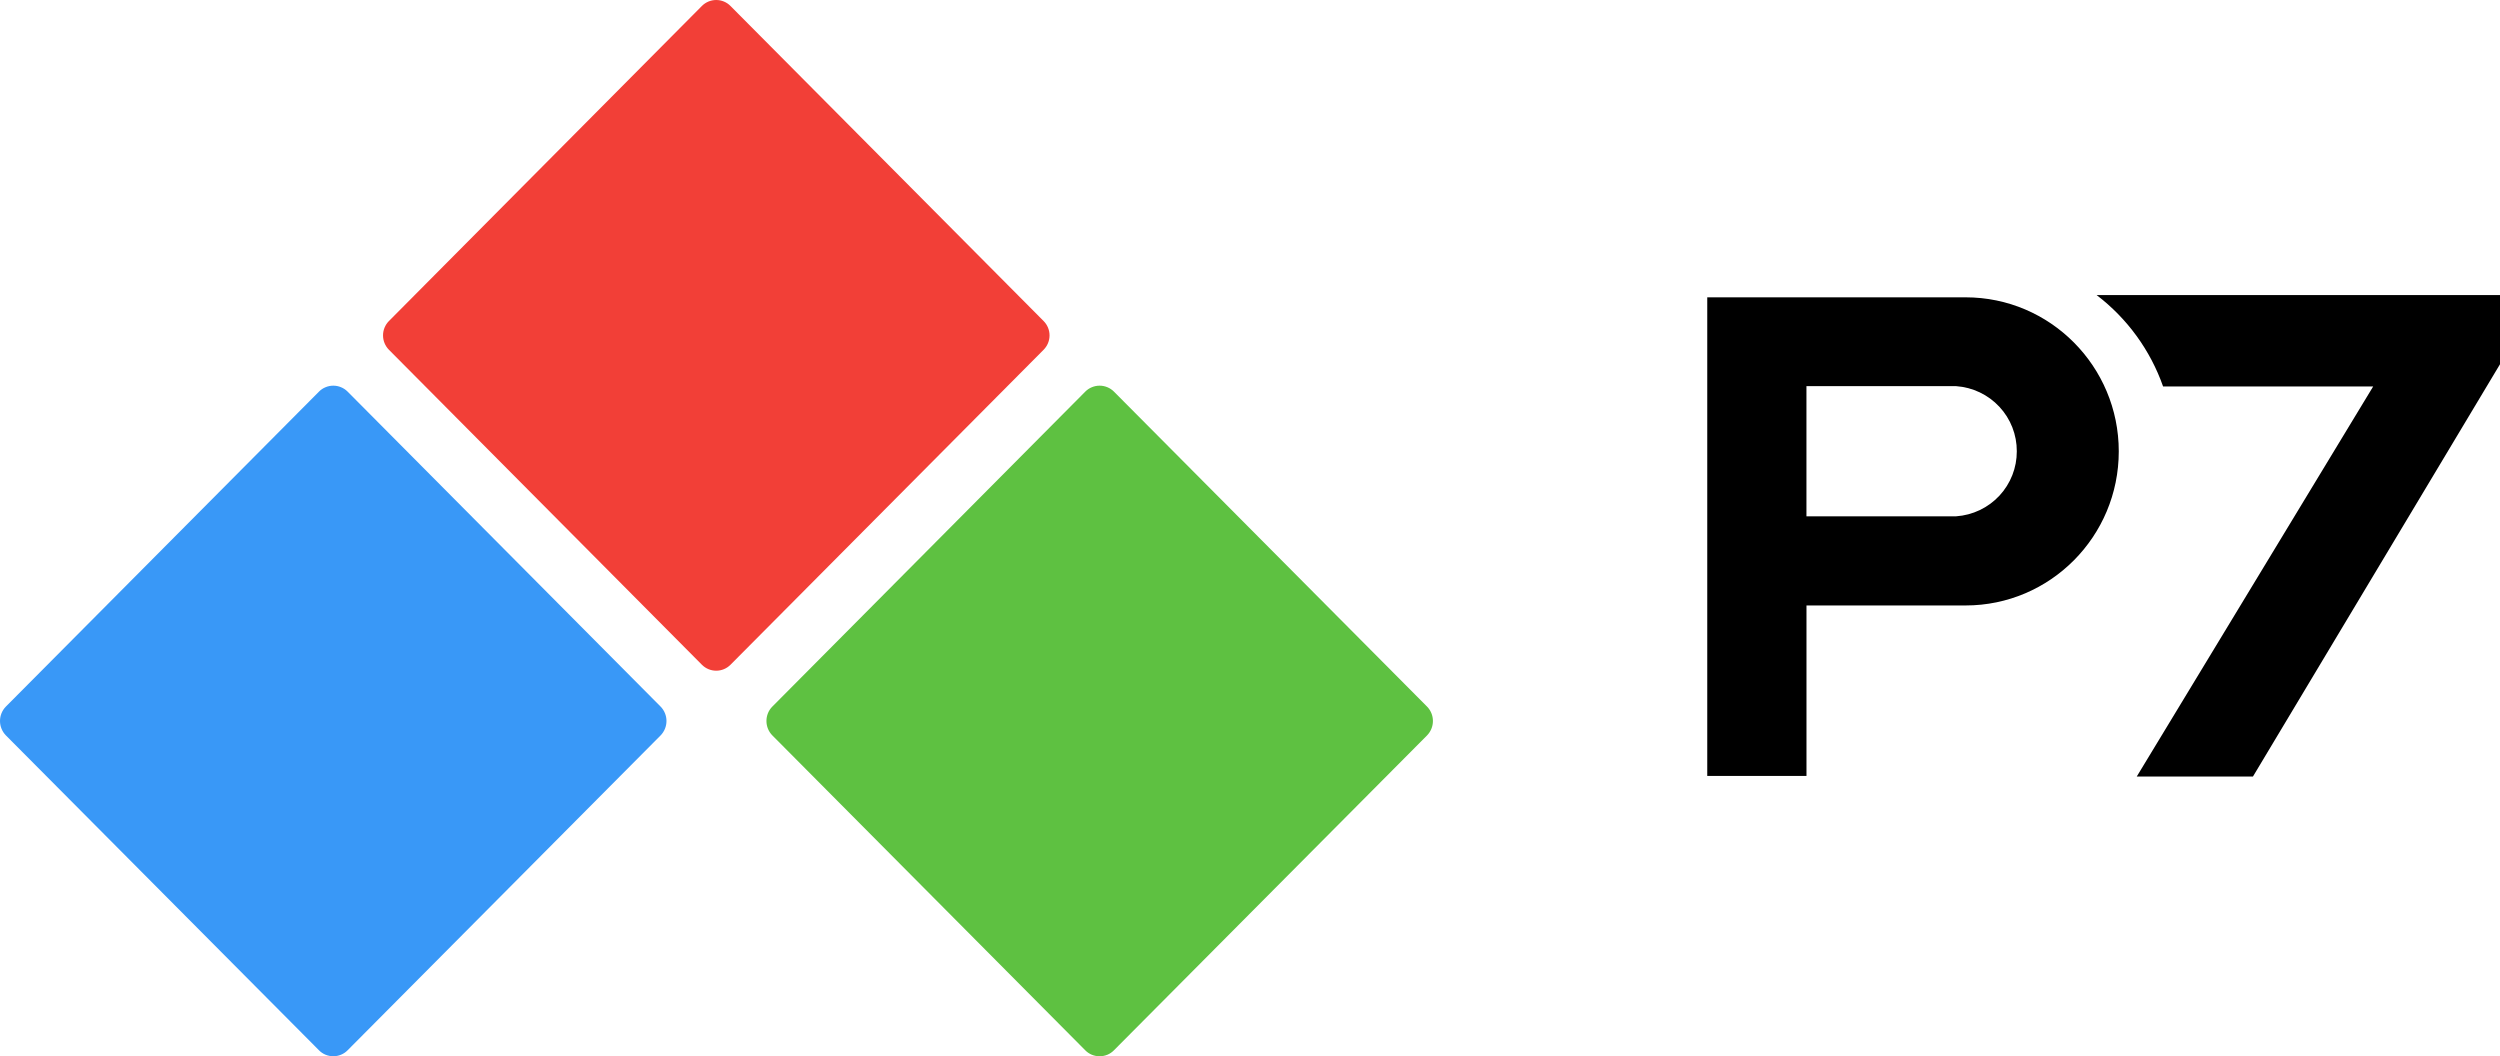 <?xml version="1.0" encoding="UTF-8"?> <svg xmlns="http://www.w3.org/2000/svg" width="71" height="30" viewBox="0 0 71 30" fill="none"><g clip-path="url(#clip0_29772_207)"><path d="M9.871 11.121L18.761 20.067C18.868 20.176 18.928 20.323 18.928 20.476C18.928 20.629 18.868 20.776 18.761 20.886L9.871 29.829C9.818 29.883 9.755 29.925 9.685 29.954C9.616 29.983 9.541 29.997 9.466 29.997C9.39 29.997 9.316 29.983 9.246 29.954C9.176 29.925 9.113 29.883 9.06 29.829L0.167 20.885C0.06 20.775 0 20.628 0 20.476C0 20.323 0.06 20.176 0.167 20.067L9.06 11.121C9.113 11.068 9.176 11.025 9.246 10.997C9.316 10.968 9.39 10.953 9.466 10.953C9.541 10.953 9.616 10.968 9.685 10.997C9.755 11.025 9.818 11.068 9.871 11.121Z" fill="#3998F7"></path><path d="M31.635 11.121L40.528 20.067C40.635 20.176 40.695 20.323 40.695 20.476C40.695 20.629 40.635 20.776 40.528 20.886L31.634 29.83C31.581 29.884 31.518 29.926 31.449 29.955C31.379 29.983 31.304 29.998 31.229 29.998C31.153 29.998 31.079 29.983 31.009 29.955C30.939 29.926 30.876 29.884 30.823 29.83L21.934 20.885C21.826 20.775 21.767 20.628 21.767 20.476C21.767 20.323 21.826 20.176 21.934 20.067L30.823 11.121C30.876 11.068 30.939 11.025 31.009 10.997C31.079 10.968 31.153 10.953 31.229 10.953C31.304 10.953 31.379 10.968 31.449 10.997C31.518 11.025 31.582 11.068 31.635 11.121Z" fill="#5EC141"></path><path d="M20.746 0.17L29.639 9.118C29.747 9.227 29.807 9.373 29.807 9.525C29.807 9.678 29.747 9.824 29.639 9.933L20.746 18.879C20.693 18.932 20.63 18.975 20.56 19.004C20.49 19.033 20.416 19.048 20.34 19.048C20.265 19.048 20.19 19.033 20.12 19.004C20.05 18.975 19.987 18.932 19.934 18.879L11.045 9.933C10.938 9.824 10.878 9.678 10.878 9.525C10.878 9.373 10.938 9.227 11.045 9.118L19.934 0.169C19.987 0.116 20.05 0.073 20.12 0.044C20.19 0.015 20.265 0 20.34 0C20.416 0 20.49 0.015 20.56 0.044C20.63 0.073 20.693 0.116 20.746 0.17Z" fill="#F23F37"></path><path d="M55.823 8.444H48.486V22.036H51.304V17.195H55.823C58.224 17.195 60.173 15.236 60.173 12.818C60.173 10.405 58.224 8.444 55.823 8.444ZM55.572 14.663H51.303V10.967H55.556C56.025 11 56.464 11.21 56.783 11.553C57.103 11.896 57.279 12.348 57.277 12.816C57.279 13.283 57.102 13.735 56.783 14.078C56.463 14.421 56.025 14.63 55.556 14.663H55.572Z" fill="black"></path><path d="M59.544 8.38C60.414 9.044 61.07 9.946 61.432 10.976H67.398L60.684 22.053H63.984L71 10.344V8.38H59.544Z" fill="black"></path></g><defs><clipPath id="clip0_29772_207"><rect width="71" height="30" fill="white"></rect></clipPath></defs></svg> 